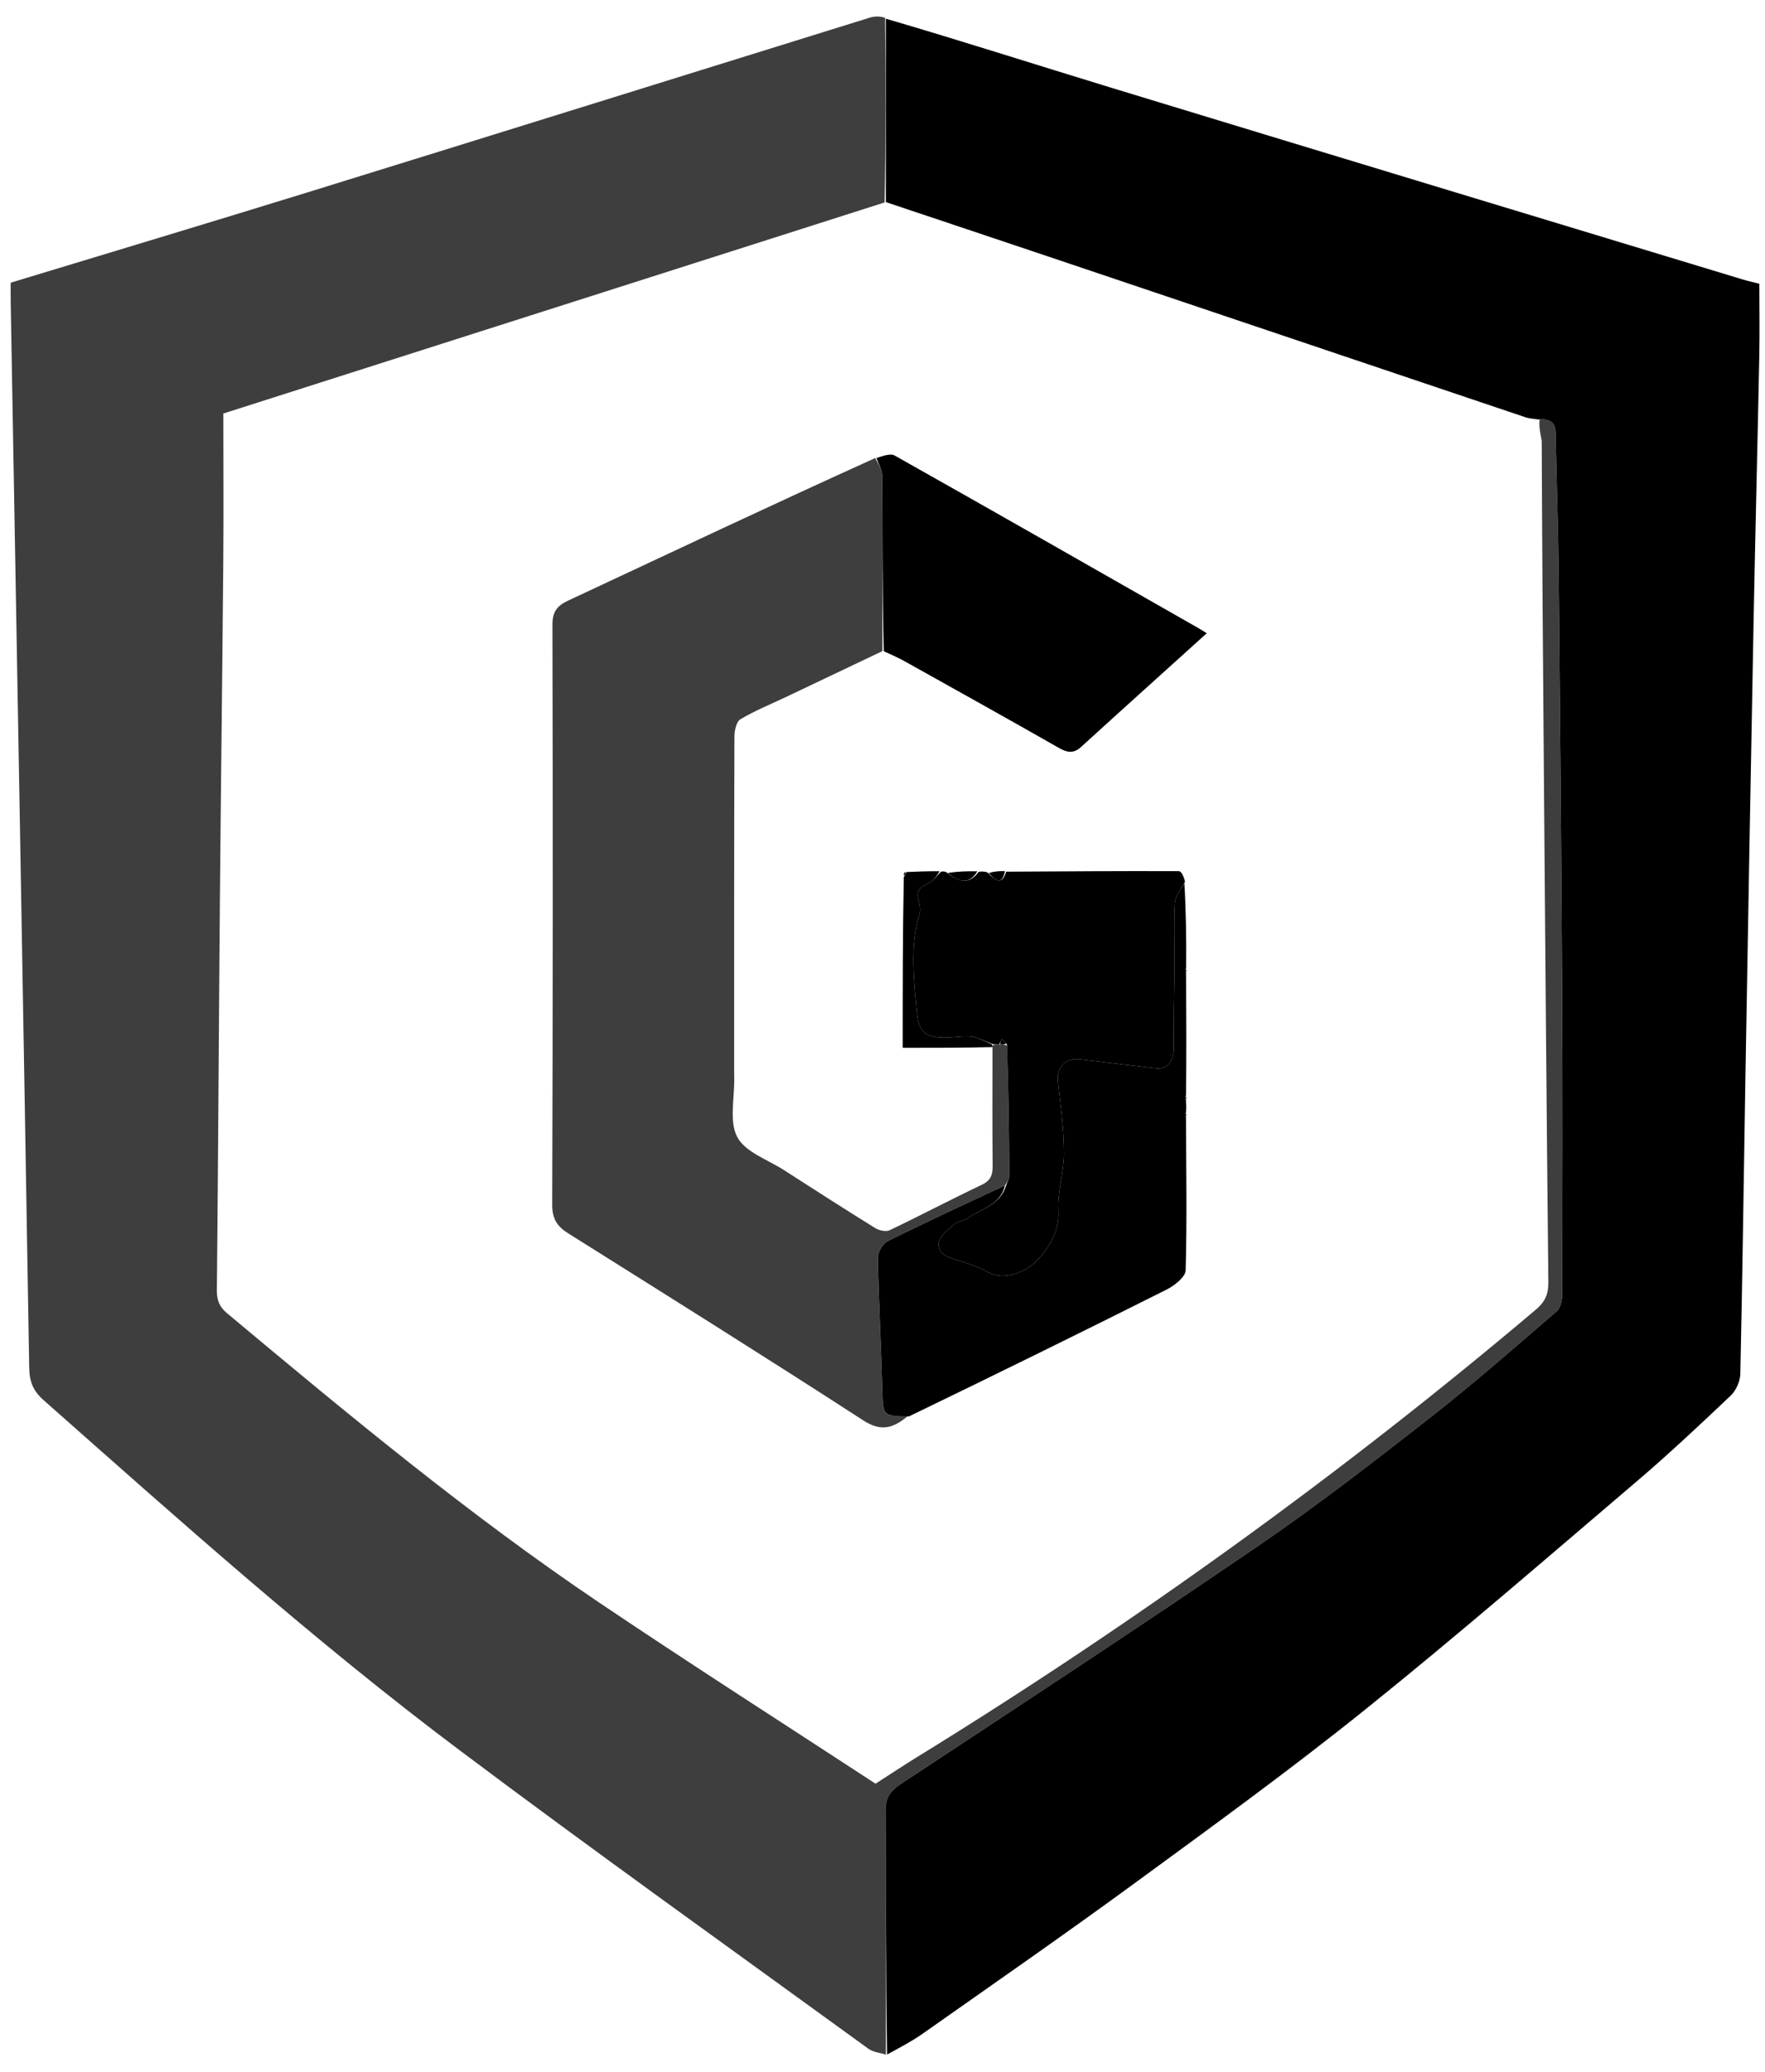 <svg width="514" height="603" viewBox="0 0 514 603" fill="none" xmlns="http://www.w3.org/2000/svg">
<g clip-path="url(#clip0_236_18)">
<path d="M257.985 597.967C256.279 597.42 254.285 597.268 252.907 596.267C213.164 567.406 173.167 538.88 133.878 509.412C91.607 477.706 52.245 442.452 12.679 407.479C9.66 404.81 8.573 402.107 8.507 398.114C6.793 294.676 4.938 191.24 3.113 87.804C3.081 85.984 3.109 84.162 3.109 82.275C32.174 73.445 61.013 64.812 89.773 55.921C144.289 39.066 198.758 22.059 253.256 5.147C254.63 4.721 256.117 4.663 257.756 5.174C257.965 23.55 257.97 41.185 257.601 58.921C193.179 79.459 129.131 99.896 65.04 120.348C65.04 135.429 65.139 149.559 65.02 163.686C64.744 196.479 64.314 229.27 64.037 262.063C63.717 299.879 63.533 337.696 63.158 375.511C63.129 378.453 63.892 380.339 66.179 382.249C101.328 411.605 136.559 440.878 174.599 466.479C201.363 484.491 228.564 501.855 254.966 519.115C259.626 516.127 263.214 513.744 266.88 511.488C330.241 472.497 390.453 429.157 447.29 381.13C449.995 378.844 450.946 376.596 450.909 373.112C450.383 323.473 450.001 273.833 449.597 224.193C449.339 192.548 449.101 160.903 448.98 129.004C449.001 128.213 448.896 127.677 448.676 126.718C448.361 124.867 448.163 123.438 448.376 122.066C451.801 121.739 452.979 123.096 453.032 126.092C453.275 139.718 453.792 153.34 453.928 166.966C454.339 208.075 454.696 249.185 454.922 290.295C455.08 319.112 455.016 347.93 454.944 376.747C454.94 378.4 454.479 380.651 453.362 381.611C441.16 392.098 429.06 402.735 416.39 412.636C400.053 425.401 383.628 438.127 366.52 449.813C332.113 473.316 297.256 496.163 262.459 519.09C259.282 521.183 257.864 523.176 257.89 527.007C258.05 550.659 257.979 574.313 257.985 597.967Z" fill="#3E3E3E"/>
<path d="M258.337 597.936C257.98 574.313 258.05 550.659 257.89 527.007C257.864 523.176 259.282 521.183 262.459 519.09C297.256 496.163 332.113 473.316 366.52 449.813C383.629 438.127 400.054 425.401 416.39 412.635C429.061 402.734 441.161 392.098 453.362 381.611C454.48 380.65 454.94 378.4 454.944 376.747C455.016 347.93 455.08 319.111 454.922 290.295C454.696 249.184 454.339 208.075 453.929 166.966C453.793 153.34 453.275 139.718 453.033 126.092C452.98 123.096 451.801 121.739 447.984 122.085C446.201 121.85 445.188 121.757 444.249 121.441C398.07 105.907 351.899 90.347 305.721 74.807C289.814 69.454 273.891 64.147 257.975 58.819C257.97 41.185 257.965 23.55 257.986 5.445C279.914 11.85 301.769 18.877 323.727 25.57C385.015 44.25 446.345 62.792 507.661 81.38C508.929 81.765 510.229 82.044 512.359 82.588C512.359 89.482 512.479 96.582 512.338 103.677C511.826 129.471 511.164 155.261 510.673 181.055C509.834 225.158 509.059 269.261 508.301 313.365C507.806 342.179 507.447 370.995 506.817 399.805C506.769 401.98 505.578 404.686 504.003 406.179C494.98 414.737 485.9 423.259 476.434 431.317C450.326 453.541 424.394 475.998 397.67 497.464C375.766 515.059 352.983 531.58 330.296 548.175C309.971 563.043 289.268 577.396 268.674 591.893C265.505 594.124 262.024 595.913 258.337 597.936Z" fill="black"/>
<path d="M448.98 129.004C448.727 128.715 448.599 128.171 448.632 127.384C448.897 127.677 449.001 128.213 448.98 129.004Z" fill="#D9D9D9"/>
<path d="M264.348 412.157C260.334 415.464 256.794 416.876 251.447 413.415C222.968 394.983 194.207 376.985 165.474 358.949C162.22 356.907 160.803 354.713 160.816 350.635C160.999 294.374 161.009 238.111 160.884 181.849C160.875 178.051 162.188 176.319 165.46 174.792C195.105 160.955 224.677 146.961 254.868 133.316C255.977 135.264 256.925 136.906 256.934 138.553C257.034 155.534 256.982 172.516 256.972 189.498C247.641 193.936 238.312 198.377 228.979 202.81C224.497 204.94 219.864 206.813 215.613 209.332C214.434 210.03 213.885 212.622 213.88 214.348C213.777 246.67 213.8 278.992 213.797 311.314C213.797 312.147 213.802 312.98 213.82 313.812C213.944 319.612 212.283 326.362 214.714 330.938C217.044 335.323 223.589 337.504 228.34 340.562C237.159 346.241 245.988 351.906 254.906 357.428C256.03 358.124 258.011 358.551 259.087 358.037C268.09 353.743 276.917 349.083 285.927 344.807C288.517 343.577 289.091 341.961 289.068 339.378C288.967 328.218 289.024 317.055 289.03 305.22C289.036 304.546 289.058 304.143 289.38 304.105C290.133 304.043 290.565 304.019 291.33 303.997C292.11 303.998 292.555 303.998 293.295 304.295C293.712 317.131 293.857 329.67 293.917 342.209C293.921 343.138 293.319 344.069 292.644 345.038C281.03 350.411 269.719 355.643 258.573 361.206C257.117 361.933 255.619 364.378 255.65 365.999C255.894 378.879 256.602 391.748 256.961 404.627C257.171 412.123 257 412.128 264.348 412.157Z" fill="#3E3E3E"/>
<path d="M290.997 303.995C290.565 304.019 290.134 304.043 289.097 303.874C286.603 302.977 284.755 301.864 282.815 301.669C280.209 301.407 277.531 301.988 274.886 301.972C269.539 301.938 267.533 300.249 267.065 295.037C266.198 285.384 264.874 275.708 267.751 266.113C268.105 264.932 267.919 263.424 267.523 262.217C266.536 259.204 268.14 258.095 270.528 256.967C271.894 256.321 272.861 254.828 274.007 253.716C274.457 253.605 274.907 253.495 275.717 253.908C279.261 256.871 282.3 257.437 285.007 253.738C285.744 253.628 286.482 253.518 287.635 253.936C290.087 256.654 291.907 257.468 293.007 253.688C309.78 253.598 326.552 253.47 343.324 253.539C344.087 253.542 344.842 255.318 345.084 256.664C343.711 259.016 342.223 260.938 342.119 262.932C341.803 268.985 342.061 275.067 342.024 281.136C341.976 289.043 341.738 296.95 341.822 304.854C341.865 308.838 339.978 311.329 336.54 310.926C329.174 310.062 321.813 309.164 314.449 308.288C310.25 307.789 307.645 310.679 308.11 314.857C308.876 321.746 309.828 328.662 309.86 335.57C309.886 341.124 307.901 346.728 308.215 352.23C308.533 357.817 306.234 361.775 303.108 365.653C299.008 370.74 291.899 372.639 287.835 370.321C285.258 368.851 282.366 367.845 279.511 366.975C276.563 366.076 273.033 365.296 273.363 361.715C273.544 359.737 276.197 357.854 277.997 356.214C278.913 355.379 280.554 355.388 281.613 354.65C285.705 351.796 291.325 350.706 292.999 344.999C293.319 344.069 293.922 343.138 293.918 342.209C293.858 329.67 293.713 317.131 293.256 303.997C292.516 303.087 292.11 302.769 291.703 302.452C291.468 302.967 291.232 303.481 290.997 303.995Z" fill="black"/>
<path d="M292.644 345.038C291.324 350.706 285.704 351.796 281.612 354.651C280.554 355.389 278.913 355.379 277.996 356.214C276.196 357.854 273.544 359.738 273.362 361.715C273.033 365.296 276.562 366.076 279.51 366.975C282.365 367.845 285.257 368.851 287.834 370.321C291.898 372.639 299.008 370.741 303.108 365.653C306.233 361.775 308.533 357.817 308.214 352.23C307.9 346.728 309.886 341.124 309.86 335.57C309.827 328.662 308.875 321.746 308.109 314.857C307.645 310.679 310.25 307.79 314.448 308.289C321.812 309.164 329.174 310.062 336.539 310.926C339.978 311.329 341.864 308.838 341.822 304.855C341.737 296.95 341.975 289.043 342.023 281.137C342.06 275.067 341.802 268.986 342.118 262.933C342.222 260.938 343.71 259.016 344.911 257.027C345.385 265.06 345.513 273.127 345.429 281.739C345.13 282.532 345.193 282.737 345.407 282.902C345.471 294.667 345.536 306.432 345.397 318.738C345.098 319.513 345.152 319.712 345.354 319.877C345.436 321.017 345.517 322.158 345.391 323.796C345.101 324.533 345.165 324.733 345.376 324.891C345.432 339.829 345.701 354.773 345.285 369.698C345.23 371.663 341.997 374.181 339.683 375.342C314.879 387.785 289.963 400.008 264.713 412.224C257 412.128 257.171 412.123 256.962 404.627C256.602 391.749 255.894 378.879 255.65 365.999C255.619 364.378 257.117 361.933 258.574 361.206C269.719 355.643 281.03 350.411 292.644 345.038Z" fill="black"/>
<path d="M257.357 189.533C256.982 172.516 257.034 155.534 256.934 138.553C256.925 136.906 255.977 135.264 255.231 133.307C256.874 132.818 259.209 131.825 260.559 132.584C290.092 149.198 319.516 166.006 348.958 182.781C349.64 183.169 350.299 183.598 351.433 184.294C338.997 195.524 326.875 206.42 314.824 217.395C312.549 219.468 310.679 218.986 308.237 217.594C293.525 209.21 278.725 200.978 263.94 192.722C261.917 191.593 259.81 190.615 257.357 189.533Z" fill="black"/>
<path d="M273.628 253.56C272.86 254.827 271.894 256.321 270.527 256.967C268.14 258.095 266.535 259.204 267.523 262.217C267.918 263.423 268.104 264.932 267.75 266.113C264.874 275.707 266.198 285.384 267.065 295.037C267.533 300.248 269.539 301.938 274.885 301.972C277.531 301.988 280.209 301.407 282.814 301.669C284.754 301.863 286.602 302.977 288.775 303.912C289.059 304.143 289.037 304.546 289.027 304.747C280.589 304.949 272.16 304.949 262.876 304.949C262.876 288.517 262.876 272.215 263.196 255.311C263.68 254.401 263.844 254.093 264.007 253.785C267.088 253.658 270.168 253.531 273.628 253.56Z" fill="black"/>
<path d="M284.634 253.581C282.299 257.437 279.261 256.871 276.035 254.07C278.749 253.614 281.505 253.519 284.634 253.581Z" fill="black"/>
<path d="M292.664 253.529C291.907 257.468 290.086 256.654 287.98 254.096C289.381 253.608 290.851 253.489 292.664 253.529Z" fill="black"/>
<path d="M263.64 253.713C263.844 254.093 263.68 254.401 263.293 254.851C263.137 254.542 263.205 254.092 263.64 253.713Z" fill="black"/>
<path d="M345.523 282.699C345.194 282.737 345.13 282.532 345.297 282.197C345.376 282.11 345.639 282.496 345.523 282.699Z" fill="black"/>
<path d="M345.491 319.688C345.152 319.712 345.098 319.513 345.273 319.199C345.354 319.12 345.628 319.498 345.491 319.688Z" fill="black"/>
<path d="M345.497 324.692C345.165 324.732 345.102 324.533 345.262 324.208C345.339 324.123 345.617 324.494 345.497 324.692Z" fill="black"/>
<path d="M291.331 303.997C291.232 303.481 291.468 302.967 291.703 302.453C292.109 302.77 292.516 303.087 292.962 303.701C292.556 303.998 292.11 303.998 291.331 303.997Z" fill="black"/>
</g>
<defs>
<clipPath id="clip0_236_18">
<rect width="514" height="603" fill="white"/>
</clipPath>
</defs>
</svg>
